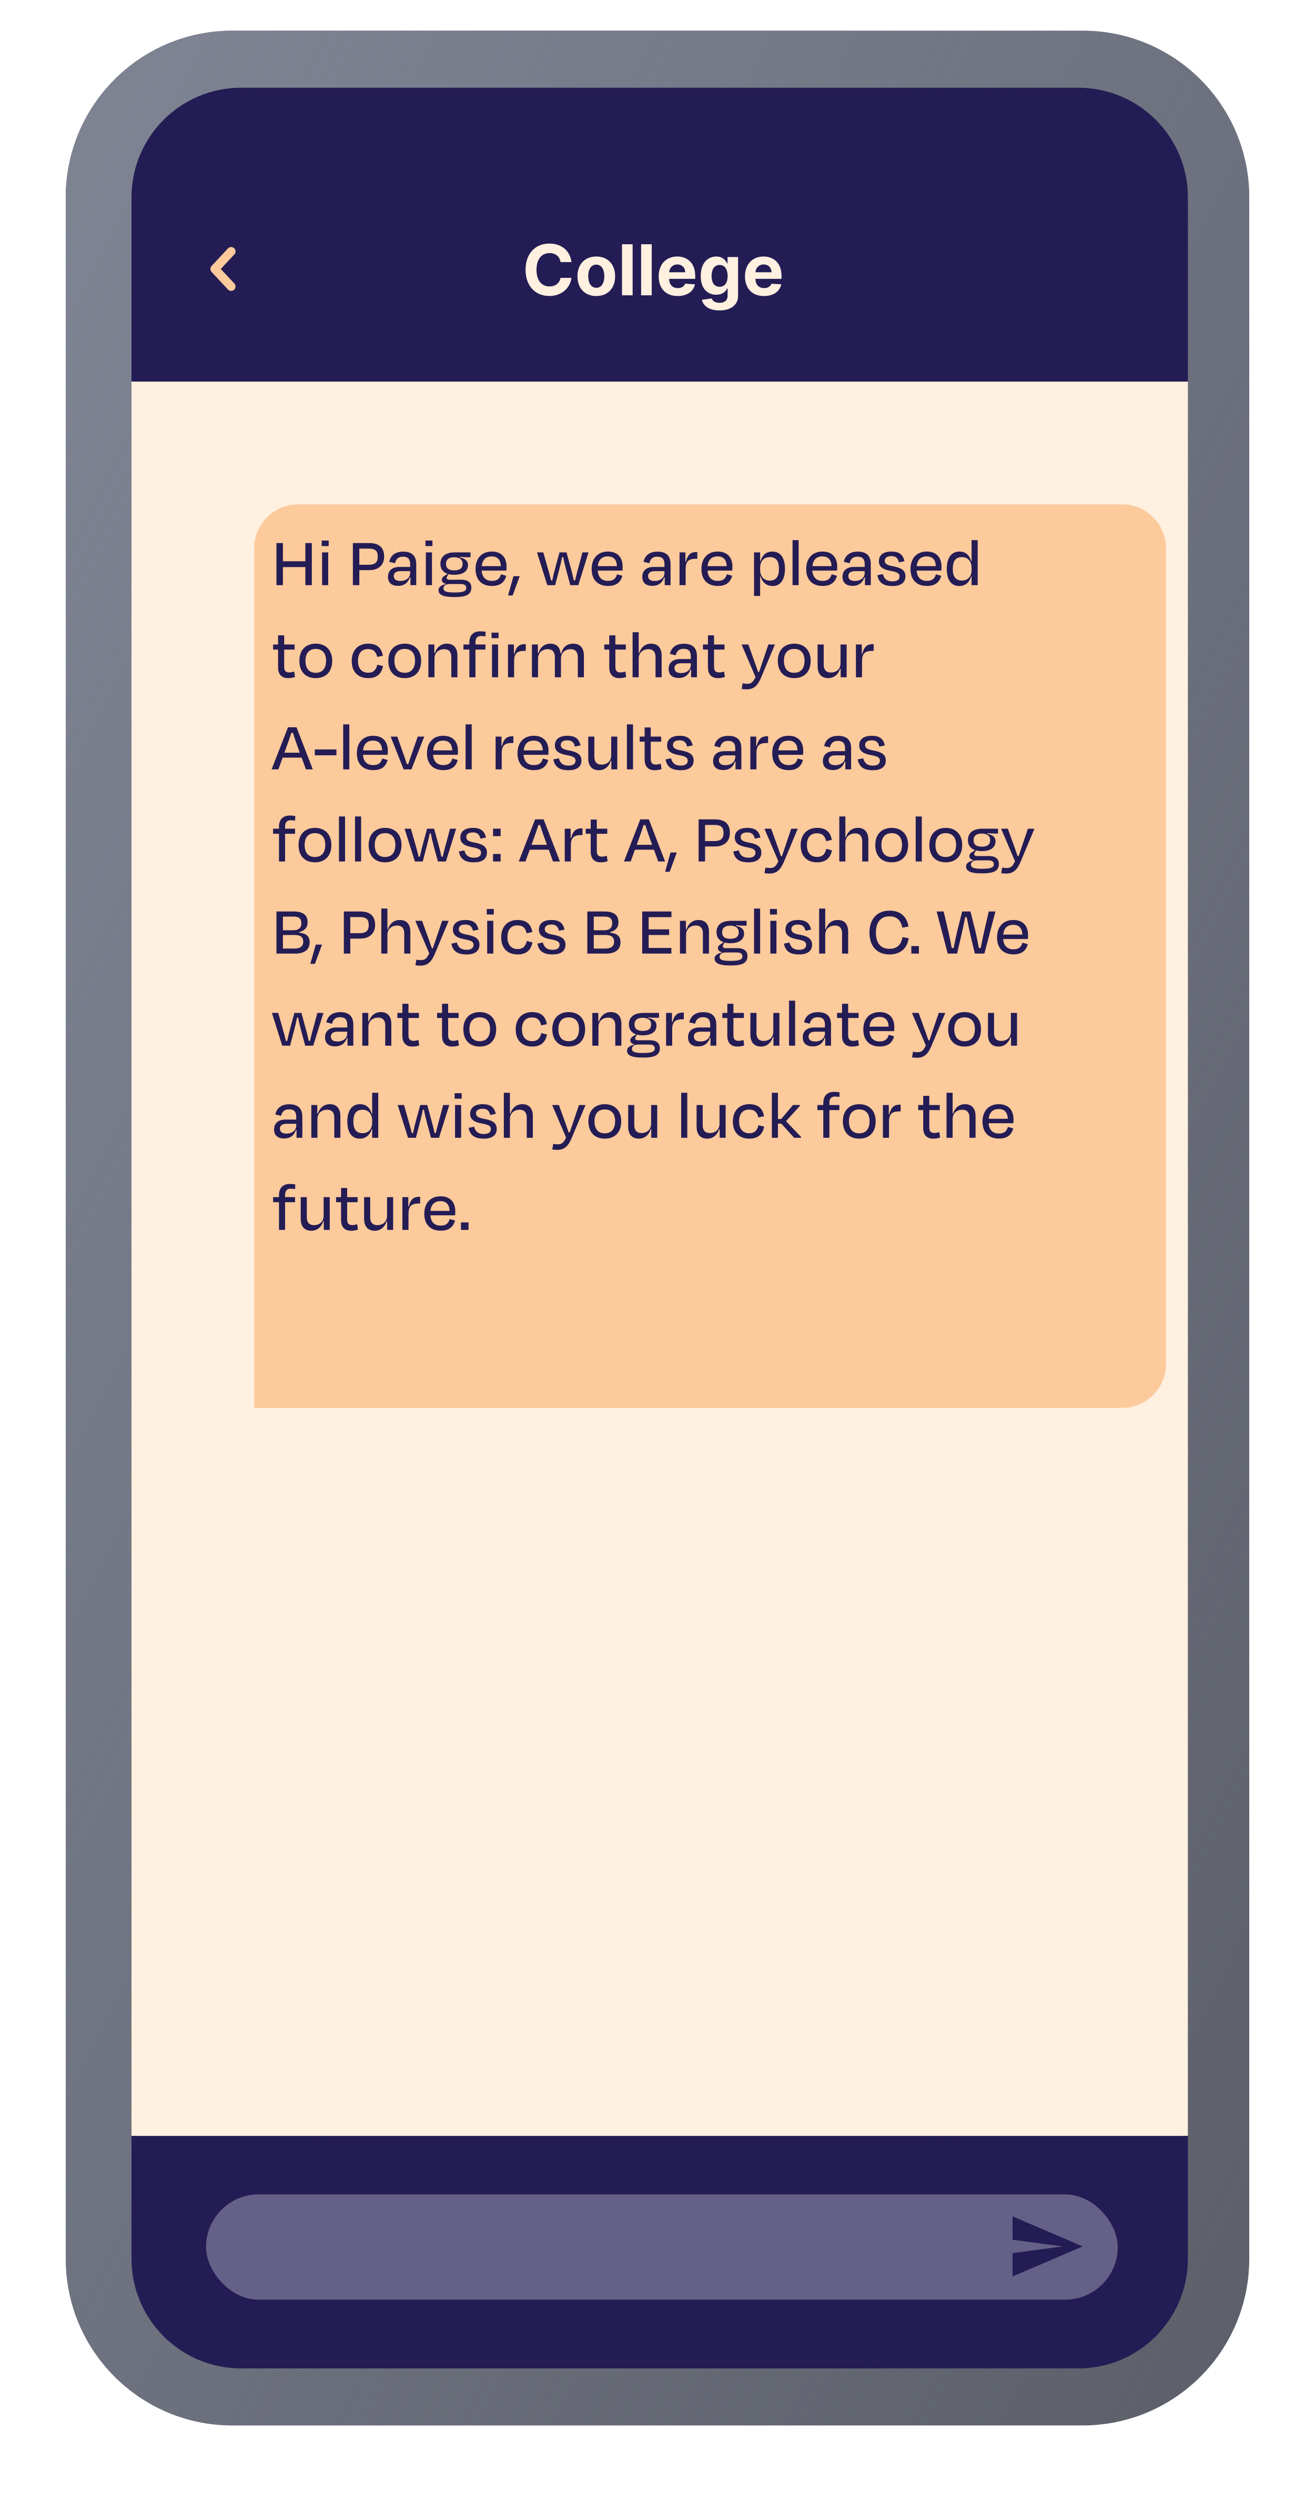 <?xml version="1.0" encoding="utf-8"?>
<svg width="300" height="570" viewBox="0 0 300 570" fill="none" xmlns="http://www.w3.org/2000/svg">
<g filter="url(#filter0_i)">
<path d="M15 45C15 24.013 32.013 7 53 7H247C267.987 7 285 24.013 285 45V515C285 535.987 267.987 553 247 553H53C32.013 553 15 535.987 15 515V45Z" fill="#5D606A"/>
<path d="M15 45C15 24.013 32.013 7 53 7H247C267.987 7 285 24.013 285 45V515C285 535.987 267.987 553 247 553H53C32.013 553 15 535.987 15 515V45Z" fill="url(#paint0_linear)"/>
</g>
<rect x="30" y="87" width="241" height="400" fill="#FFF0E0"/>
<path d="M30 45C30 31.193 41.193 20 55 20H246C259.807 20 271 31.193 271 45V87H30V45Z" fill="#241C54"/>
<path d="M30 515C30 528.807 41.193 540 55 540H246C259.807 540 271 528.807 271 515V487H30V515Z" fill="#241C54"/>
<path d="M52.733 57.325L49 61.325L52.733 65.325" stroke="#FDCA9C" stroke-width="2" stroke-linecap="round" stroke-linejoin="round"/>
<path d="M130.372 59.762C130.048 57.075 128.014 55.529 125.321 55.529C122.247 55.529 119.901 57.7 119.901 61.507C119.901 65.302 122.207 67.484 125.321 67.484C128.304 67.484 130.105 65.501 130.372 63.359L127.884 63.347C127.651 64.592 126.673 65.308 125.361 65.308C123.594 65.308 122.395 63.995 122.395 61.507C122.395 59.086 123.577 57.705 125.378 57.705C126.724 57.705 127.696 58.484 127.884 59.762H130.372ZM136.034 67.495C138.682 67.495 140.33 65.683 140.33 62.995C140.33 60.291 138.682 58.484 136.034 58.484C133.386 58.484 131.739 60.291 131.739 62.995C131.739 65.683 133.386 67.495 136.034 67.495ZM136.045 65.62C134.824 65.62 134.199 64.501 134.199 62.978C134.199 61.455 134.824 60.33 136.045 60.33C137.244 60.33 137.869 61.455 137.869 62.978C137.869 64.501 137.244 65.62 136.045 65.62ZM144.324 55.688H141.903V67.325H144.324V55.688ZM148.683 55.688H146.263V67.325H148.683V55.688ZM154.599 67.495C156.759 67.495 158.213 66.444 158.554 64.825L156.315 64.677C156.071 65.342 155.446 65.688 154.639 65.688C153.429 65.688 152.662 64.887 152.662 63.586V63.58H158.605V62.916C158.605 59.95 156.81 58.484 154.503 58.484C151.935 58.484 150.27 60.308 150.27 63.001C150.27 65.768 151.912 67.495 154.599 67.495ZM152.662 62.08C152.713 61.086 153.469 60.291 154.543 60.291C155.594 60.291 156.321 61.041 156.327 62.08H152.662ZM164.116 70.779C166.611 70.779 168.384 69.643 168.384 67.41V58.597H165.98V60.063H165.889C165.565 59.353 164.855 58.484 163.395 58.484C161.48 58.484 159.861 59.972 159.861 62.944C159.861 65.847 161.435 67.2 163.401 67.2C164.793 67.2 165.571 66.501 165.889 65.779H165.991V67.376C165.991 68.575 165.224 69.041 164.173 69.041C163.105 69.041 162.565 68.575 162.366 68.046L160.128 68.347C160.418 69.722 161.764 70.779 164.116 70.779ZM164.168 65.382C162.98 65.382 162.332 64.438 162.332 62.933C162.332 61.45 162.969 60.41 164.168 60.41C165.344 60.41 166.003 61.404 166.003 62.933C166.003 64.472 165.332 65.382 164.168 65.382ZM174.287 67.495C176.446 67.495 177.901 66.444 178.241 64.825L176.003 64.677C175.759 65.342 175.134 65.688 174.327 65.688C173.116 65.688 172.349 64.887 172.349 63.586V63.58H178.293V62.916C178.293 59.95 176.497 58.484 174.19 58.484C171.622 58.484 169.957 60.308 169.957 63.001C169.957 65.768 171.599 67.495 174.287 67.495ZM172.349 62.08C172.401 61.086 173.156 60.291 174.23 60.291C175.281 60.291 176.009 61.041 176.014 62.08H172.349Z" fill="#FFF0E0"/>
<rect opacity="0.3" x="47" y="500.325" width="208" height="24" rx="12" fill="white"/>
<path fill-rule="evenodd" clip-rule="evenodd" d="M231 519.039L247 512.182L231 505.325V510.658L242.429 512.182L231 513.706V519.039Z" fill="#241C54"/>
<mask id="mask0" mask-type="alpha" maskUnits="userSpaceOnUse" x="30" y="87" width="241" height="400">
<rect x="30" y="87" width="241" height="400" fill="#FFF0E0"/>
</mask>
<g mask="url(#mask0)">
<g filter="url(#filter1_d)">
<path d="M46 113C46 107.477 50.477 103 56 103H244C249.523 103 254 107.477 254 113V299C254 304.523 249.523 309 244 309H46L46 113Z" fill="#FDCA9C"/>
</g>
<path d="M71.136 133.42V123.82H69.664V127.964H64.544V123.82H63.072V133.42H64.544V129.292H69.664V133.42H71.136ZM74.987 124.508V123.244H73.387V124.508H74.987ZM74.875 133.42V125.948H73.483V133.42H74.875ZM84.105 125.084C85.657 125.084 86.185 125.644 86.185 126.924C86.185 128.188 85.577 128.764 84.121 128.764H81.977V125.084H84.105ZM84.281 129.996C86.457 129.996 87.641 128.7 87.641 126.908C87.641 124.86 86.505 123.82 84.249 123.82H80.505V133.42H81.977V129.996H84.281ZM91.312 132.46C90.208 132.46 89.84 131.932 89.84 131.34C89.84 130.604 90.4 130.22 91.376 130.22H93.568V130.636C93.568 131.692 92.688 132.46 91.312 132.46ZM93.632 133.42H94.96V128.636C94.96 126.78 94.048 125.772 91.968 125.772C90.176 125.772 89.104 126.652 88.8 128.092L90.112 128.412C90.352 127.42 90.912 126.924 91.92 126.924C93.136 126.924 93.568 127.532 93.568 128.652V129.26H91.168C89.344 129.26 88.512 130.204 88.512 131.5C88.512 132.94 89.424 133.58 90.832 133.58C92.16 133.58 93.12 132.876 93.488 131.644H93.632V133.42ZM98.658 124.508V123.244H97.058V124.508H98.658ZM98.546 133.42V125.948H97.154V133.42H98.546ZM103.595 127.052C104.891 127.052 105.547 127.628 105.547 128.556C105.547 129.5 104.971 130.044 103.627 130.044C102.267 130.044 101.755 129.484 101.755 128.556C101.755 127.66 102.299 127.052 103.595 127.052ZM103.739 135.084C101.707 135.084 101.163 134.796 101.163 134.124C101.163 133.66 101.595 133.164 102.523 133.164H105.211C106.043 133.164 106.379 133.532 106.379 134.012C106.379 134.716 105.883 135.084 103.739 135.084ZM107.531 133.964C107.531 132.828 106.747 132.172 105.227 132.172C104.411 132.172 103.515 132.188 102.683 132.188C102.171 132.188 101.899 132.06 101.899 131.74C101.899 131.58 101.995 131.436 102.123 131.228L102.331 130.892C102.699 131.004 103.115 131.052 103.595 131.052C105.675 131.052 106.763 130.22 106.763 128.828C106.763 127.74 105.915 127.308 104.891 127.1V126.956C105.563 127.02 106.043 127.052 106.443 127.052H107.339V125.948H103.707C101.675 125.948 100.475 126.86 100.475 128.556C100.475 129.66 101.051 130.476 102.123 130.844L101.563 131.196C101.115 131.436 100.795 131.772 100.795 132.156C100.795 132.684 101.163 132.988 101.723 133.1V133.18C100.683 133.404 100.043 133.868 100.043 134.524C100.043 135.516 100.875 136.14 103.691 136.124C106.587 136.14 107.531 135.436 107.531 133.964ZM112.171 126.86C113.547 126.86 114.203 127.66 114.267 129.084H109.899C110.059 127.596 110.859 126.86 112.171 126.86ZM112.235 133.596C114.171 133.596 115.131 132.7 115.499 131.276L114.283 130.94C114.043 131.772 113.579 132.444 112.235 132.444C110.795 132.444 109.995 131.612 109.883 130.092H115.515C115.547 129.756 115.563 129.42 115.563 129.196C115.563 127.132 114.443 125.756 112.203 125.756C109.947 125.756 108.491 127.244 108.491 129.74C108.491 132.22 109.915 133.596 112.235 133.596ZM117.145 131.372L115.929 135.66V135.756H116.953L118.569 131.372H117.145ZM129.243 125.948H127.643L126.843 128.86C126.539 129.964 126.235 131.164 125.995 132.332H125.707C125.435 131.132 125.115 130.028 124.763 128.812L123.947 125.948H122.507L124.859 133.42H126.651L127.515 130.124C127.787 129.1 128.043 128.06 128.235 127.02H128.491C128.683 128.06 128.939 129.1 129.211 130.124L130.107 133.42H131.931L134.267 125.948H132.875L132.107 128.812C131.771 130.044 131.467 131.132 131.195 132.332H130.907C130.667 131.132 130.363 129.98 130.043 128.86L129.243 125.948ZM138.655 126.86C140.031 126.86 140.687 127.66 140.751 129.084H136.383C136.543 127.596 137.343 126.86 138.655 126.86ZM138.719 133.596C140.655 133.596 141.615 132.7 141.983 131.276L140.767 130.94C140.527 131.772 140.063 132.444 138.719 132.444C137.279 132.444 136.479 131.612 136.367 130.092H141.999C142.031 129.756 142.047 129.42 142.047 129.196C142.047 127.132 140.927 125.756 138.687 125.756C136.431 125.756 134.975 127.244 134.975 129.74C134.975 132.22 136.399 133.596 138.719 133.596ZM149.33 132.46C148.226 132.46 147.858 131.932 147.858 131.34C147.858 130.604 148.418 130.22 149.394 130.22H151.586V130.636C151.586 131.692 150.706 132.46 149.33 132.46ZM151.65 133.42H152.978V128.636C152.978 126.78 152.066 125.772 149.986 125.772C148.194 125.772 147.122 126.652 146.818 128.092L148.13 128.412C148.37 127.42 148.93 126.924 149.938 126.924C151.154 126.924 151.586 127.532 151.586 128.652V129.26H149.186C147.362 129.26 146.53 130.204 146.53 131.5C146.53 132.94 147.442 133.58 148.85 133.58C150.178 133.58 151.138 132.876 151.506 131.644H151.65V133.42ZM156.42 133.42V129.724C156.42 128.044 157.076 127.404 158.692 127.404H159.076V125.868H158.788C157.636 125.868 156.868 126.444 156.484 128.076L156.372 128.06V125.948H155.028V133.42H156.42ZM163.701 126.86C165.077 126.86 165.733 127.66 165.797 129.084H161.429C161.589 127.596 162.389 126.86 163.701 126.86ZM163.765 133.596C165.701 133.596 166.661 132.7 167.029 131.276L165.813 130.94C165.573 131.772 165.109 132.444 163.765 132.444C162.325 132.444 161.525 131.612 161.413 130.092H167.045C167.077 129.756 167.093 129.42 167.093 129.196C167.093 127.132 165.973 125.756 163.733 125.756C161.477 125.756 160.021 127.244 160.021 129.74C160.021 132.22 161.445 133.596 163.765 133.596ZM175.624 132.38C174.28 132.38 173.416 131.404 173.416 129.996V129.42C173.416 127.948 174.28 127.02 175.624 127.02C177.048 127.02 177.704 127.884 177.704 129.692C177.704 131.484 177.032 132.38 175.624 132.38ZM179.08 129.692C179.08 127.164 178.056 125.756 176.184 125.756C174.744 125.756 173.896 126.636 173.528 127.916H173.416V125.948H172.024V135.868H173.416V131.404H173.512C173.88 132.684 174.792 133.612 176.248 133.612C178.008 133.612 179.08 132.236 179.08 129.692ZM182.203 123.148H180.811V133.42H182.203V123.148ZM187.607 126.86C188.983 126.86 189.639 127.66 189.703 129.084H185.335C185.495 127.596 186.295 126.86 187.607 126.86ZM187.671 133.596C189.607 133.596 190.567 132.7 190.935 131.276L189.719 130.94C189.479 131.772 189.015 132.444 187.671 132.444C186.231 132.444 185.431 131.612 185.319 130.092H190.951C190.983 129.756 190.999 129.42 190.999 129.196C190.999 127.132 189.879 125.756 187.639 125.756C185.383 125.756 183.927 127.244 183.927 129.74C183.927 132.22 185.351 133.596 187.671 133.596ZM195.012 132.46C193.908 132.46 193.54 131.932 193.54 131.34C193.54 130.604 194.1 130.22 195.076 130.22H197.268V130.636C197.268 131.692 196.388 132.46 195.012 132.46ZM197.332 133.42H198.66V128.636C198.66 126.78 197.748 125.772 195.668 125.772C193.876 125.772 192.804 126.652 192.5 128.092L193.812 128.412C194.052 127.42 194.612 126.924 195.62 126.924C196.836 126.924 197.268 127.532 197.268 128.652V129.26H194.868C193.044 129.26 192.212 130.204 192.212 131.5C192.212 132.94 193.124 133.58 194.532 133.58C195.86 133.58 196.82 132.876 197.188 131.644H197.332V133.42ZM203.607 133.612C205.687 133.612 206.567 132.716 206.567 131.388C206.567 130.188 205.847 129.484 203.703 129.1C202.231 128.86 201.847 128.444 201.847 127.852C201.847 127.196 202.343 126.796 203.335 126.796C204.311 126.796 204.839 127.18 205.079 128.22L206.359 127.948C206.023 126.604 205.335 125.756 203.367 125.756C201.463 125.756 200.503 126.62 200.503 127.932C200.503 129.116 201.223 129.804 203.159 130.156C204.727 130.428 205.223 130.732 205.223 131.436C205.207 132.156 204.679 132.556 203.623 132.556C202.215 132.556 201.671 131.868 201.415 130.892L200.151 131.148C200.455 132.636 201.271 133.612 203.607 133.612ZM211.4 126.86C212.776 126.86 213.432 127.66 213.496 129.084H209.128C209.288 127.596 210.088 126.86 211.4 126.86ZM211.464 133.596C213.4 133.596 214.36 132.7 214.728 131.276L213.512 130.94C213.272 131.772 212.808 132.444 211.464 132.444C210.024 132.444 209.224 131.612 209.112 130.092H214.744C214.776 129.756 214.792 129.42 214.792 129.196C214.792 127.132 213.672 125.756 211.432 125.756C209.176 125.756 207.72 127.244 207.72 129.74C207.72 132.22 209.144 133.596 211.464 133.596ZM219.461 132.364C218.037 132.364 217.365 131.5 217.365 129.708C217.365 127.884 218.053 127.02 219.461 127.02C220.805 127.02 221.653 127.996 221.653 129.42V129.996C221.653 131.452 220.789 132.364 219.461 132.364ZM221.653 133.42H223.045V123.148H221.653V127.932H221.557C221.189 126.652 220.357 125.756 218.885 125.756C217.061 125.756 215.989 127.164 215.989 129.708C215.989 132.236 217.029 133.612 218.853 133.612C220.261 133.612 221.189 132.7 221.557 131.42H221.653V133.42ZM63.44 152.196C63.44 153.588 64.128 154.612 65.696 154.612C66.384 154.612 66.784 154.516 67.296 154.356L67.12 153.124C66.72 153.236 66.384 153.316 65.984 153.316C65.152 153.316 64.832 152.884 64.832 152.036V148.1H67.216V146.948H64.832V144.852H63.44V146.948H62.304V148.1H63.44V152.196ZM72.041 154.612C74.409 154.612 75.785 153.092 75.785 150.66C75.785 148.212 74.297 146.756 72.041 146.756C69.769 146.756 68.297 148.212 68.297 150.66C68.297 153.092 69.673 154.612 72.041 154.612ZM72.041 147.956C73.577 147.956 74.393 148.964 74.393 150.644C74.393 152.324 73.609 153.396 72.025 153.396C70.441 153.396 69.689 152.324 69.689 150.644C69.689 148.964 70.505 147.956 72.041 147.956ZM86.05 149.78L87.346 149.508C87.042 147.748 86.066 146.756 83.97 146.756C81.73 146.756 80.242 148.228 80.242 150.708C80.242 153.188 81.666 154.612 84.018 154.612C86.018 154.612 87.042 153.588 87.378 151.876L86.098 151.54C85.826 152.548 85.378 153.38 84.002 153.38C82.482 153.38 81.666 152.34 81.666 150.692C81.666 148.9 82.53 147.988 83.938 147.988C85.282 147.988 85.794 148.676 86.05 149.78ZM92.334 154.612C94.701 154.612 96.078 153.092 96.078 150.66C96.078 148.212 94.59 146.756 92.334 146.756C90.061 146.756 88.59 148.212 88.59 150.66C88.59 153.092 89.966 154.612 92.334 154.612ZM92.334 147.956C93.87 147.956 94.686 148.964 94.686 150.644C94.686 152.324 93.901 153.396 92.317 153.396C90.734 153.396 89.981 152.324 89.981 150.644C89.981 148.964 90.797 147.956 92.334 147.956ZM99.121 150.148C99.121 148.868 100.017 148.02 101.345 148.02C102.545 148.02 102.961 148.788 102.961 149.812V154.42H104.353V149.476C104.353 147.844 103.601 146.756 101.937 146.756C100.641 146.756 99.649 147.556 99.233 148.884H99.089V146.948H97.729V154.42H99.121V150.148ZM108.469 146.5C108.469 145.524 108.853 145.012 109.765 145.012C110.085 145.012 110.389 145.06 110.741 145.108L110.805 144.068C110.501 144.004 110.117 143.94 109.557 143.94C107.893 143.94 107.077 144.948 107.077 146.468V146.948H105.733V148.1H107.077V154.42H108.469V148.1H110.741V146.948H108.469V146.5ZM113.744 145.508V144.244H112.144V145.508H113.744ZM113.632 154.42V146.948H112.24V154.42H113.632ZM117.289 154.42V150.724C117.289 149.044 117.945 148.404 119.561 148.404H119.945V146.868H119.657C118.505 146.868 117.737 147.444 117.353 149.076L117.241 149.06V146.948H115.897V154.42H117.289ZM122.745 150.148C122.745 148.868 123.641 148.02 124.969 148.02C126.137 148.02 126.585 148.788 126.585 149.812V154.42H127.977V150.148C127.977 148.868 128.841 148.02 130.201 148.02C131.369 148.02 131.817 148.788 131.817 149.812V154.42H133.209V149.476C133.209 147.844 132.425 146.756 130.761 146.756C129.273 146.756 128.393 147.62 128.041 148.996H127.897C127.753 147.636 127.033 146.756 125.561 146.756C124.233 146.756 123.273 147.54 122.857 148.884H122.713V146.948H121.353V154.42H122.745V150.148ZM138.997 152.196C138.997 153.588 139.685 154.612 141.253 154.612C141.941 154.612 142.341 154.516 142.853 154.356L142.677 153.124C142.277 153.236 141.941 153.316 141.541 153.316C140.709 153.316 140.389 152.884 140.389 152.036V148.1H142.773V146.948H140.389V144.852H138.997V146.948H137.861V148.1H138.997V152.196ZM145.71 150.148C145.71 148.868 146.59 148.02 147.95 148.02C149.102 148.02 149.55 148.788 149.55 149.812V154.42H150.942V149.476C150.942 147.844 150.19 146.756 148.558 146.756C147.198 146.756 146.254 147.572 145.822 148.884H145.71V144.148H144.318V154.42H145.71V150.148ZM155.346 153.46C154.242 153.46 153.874 152.932 153.874 152.34C153.874 151.604 154.434 151.22 155.41 151.22H157.602V151.636C157.602 152.692 156.722 153.46 155.346 153.46ZM157.666 154.42H158.994V149.636C158.994 147.78 158.082 146.772 156.002 146.772C154.21 146.772 153.138 147.652 152.834 149.092L154.146 149.412C154.386 148.42 154.946 147.924 155.954 147.924C157.17 147.924 157.602 148.532 157.602 149.652V150.26H155.202C153.378 150.26 152.546 151.204 152.546 152.5C152.546 153.94 153.458 154.58 154.866 154.58C156.194 154.58 157.154 153.876 157.522 152.644H157.666V154.42ZM161.508 152.196C161.508 153.588 162.196 154.612 163.764 154.612C164.452 154.612 164.852 154.516 165.364 154.356L165.188 153.124C164.788 153.236 164.452 153.316 164.052 153.316C163.22 153.316 162.9 152.884 162.9 152.036V148.1H165.284V146.948H162.9V144.852H161.508V146.948H160.372V148.1H161.508V152.196ZM170.338 157.172C171.922 157.172 172.834 156.372 173.618 154.516L176.786 146.948H175.298L174.386 149.636C174.066 150.612 173.586 151.988 173.186 153.188H172.946C172.562 152.02 172.034 150.596 171.682 149.62L170.722 146.948H169.186L172.354 154.356C171.762 155.684 171.266 155.908 170.386 155.908C170.066 155.908 169.762 155.86 169.426 155.796L169.202 157.076C169.538 157.124 169.874 157.172 170.338 157.172ZM181.195 154.612C183.563 154.612 184.939 153.092 184.939 150.66C184.939 148.212 183.451 146.756 181.195 146.756C178.923 146.756 177.451 148.212 177.451 150.66C177.451 153.092 178.827 154.612 181.195 154.612ZM181.195 147.956C182.731 147.956 183.547 148.964 183.547 150.644C183.547 152.324 182.763 153.396 181.179 153.396C179.595 153.396 178.843 152.324 178.843 150.644C178.843 148.964 179.659 147.956 181.195 147.956ZM191.79 154.42H193.15V146.948H191.758V151.22C191.758 152.5 190.878 153.332 189.55 153.332C188.35 153.332 187.918 152.58 187.918 151.54V146.948H186.526V151.876C186.526 153.508 187.278 154.612 188.958 154.612C190.254 154.612 191.246 153.796 191.662 152.468H191.79V154.42ZM196.658 154.42V150.724C196.658 149.044 197.314 148.404 198.93 148.404H199.314V146.868H199.026C197.874 146.868 197.106 147.444 196.722 149.076L196.61 149.06V146.948H195.266V154.42H196.658ZM69.792 175.42H71.36L67.648 165.82H65.696L61.968 175.42H63.504L64.48 172.732H68.816L69.792 175.42ZM65.312 170.428C65.712 169.356 66.128 168.14 66.448 167.116H66.848C67.152 168.124 67.568 169.356 67.968 170.428L68.4 171.612H64.88L65.312 170.428ZM71.824 170.876V172.204H76.752V170.876H71.824ZM79.69 165.148H78.298V175.42H79.69V165.148ZM85.094 168.86C86.47 168.86 87.126 169.66 87.19 171.084H82.822C82.982 169.596 83.782 168.86 85.094 168.86ZM85.158 175.596C87.094 175.596 88.054 174.7 88.422 173.276L87.206 172.94C86.966 173.772 86.502 174.444 85.158 174.444C83.718 174.444 82.918 173.612 82.806 172.092H88.438C88.47 171.756 88.486 171.42 88.486 171.196C88.486 169.132 87.366 167.756 85.126 167.756C82.87 167.756 81.414 169.244 81.414 171.74C81.414 174.22 82.838 175.596 85.158 175.596ZM93.859 175.42L96.787 167.948H95.299L94.307 170.812C93.907 171.948 93.475 173.132 93.139 174.22H92.819C92.483 173.116 92.051 171.964 91.651 170.812L90.643 167.948H89.123L92.083 175.42H93.859ZM101.086 168.86C102.462 168.86 103.118 169.66 103.182 171.084H98.814C98.974 169.596 99.774 168.86 101.086 168.86ZM101.15 175.596C103.086 175.596 104.046 174.7 104.414 173.276L103.198 172.94C102.958 173.772 102.494 174.444 101.15 174.444C99.71 174.444 98.91 173.612 98.798 172.092H104.43C104.462 171.756 104.478 171.42 104.478 171.196C104.478 169.132 103.358 167.756 101.118 167.756C98.862 167.756 97.406 169.244 97.406 171.74C97.406 174.22 98.83 175.596 101.15 175.596ZM107.611 165.148H106.219V175.42H107.611V165.148ZM114.46 175.42V171.724C114.46 170.044 115.116 169.404 116.732 169.404H117.116V167.868H116.828C115.676 167.868 114.908 168.444 114.524 170.076L114.412 170.06V167.948H113.068V175.42H114.46ZM121.741 168.86C123.117 168.86 123.773 169.66 123.837 171.084H119.469C119.629 169.596 120.429 168.86 121.741 168.86ZM121.805 175.596C123.741 175.596 124.701 174.7 125.069 173.276L123.853 172.94C123.613 173.772 123.149 174.444 121.805 174.444C120.365 174.444 119.565 173.612 119.453 172.092H125.085C125.117 171.756 125.133 171.42 125.133 171.196C125.133 169.132 124.013 167.756 121.773 167.756C119.517 167.756 118.061 169.244 118.061 171.74C118.061 174.22 119.485 175.596 121.805 175.596ZM129.691 175.612C131.771 175.612 132.651 174.716 132.651 173.388C132.651 172.188 131.931 171.484 129.787 171.1C128.315 170.86 127.931 170.444 127.931 169.852C127.931 169.196 128.427 168.796 129.419 168.796C130.395 168.796 130.923 169.18 131.163 170.22L132.443 169.948C132.107 168.604 131.419 167.756 129.451 167.756C127.547 167.756 126.587 168.62 126.587 169.932C126.587 171.116 127.307 171.804 129.243 172.156C130.811 172.428 131.307 172.732 131.307 173.436C131.291 174.156 130.763 174.556 129.707 174.556C128.299 174.556 127.755 173.868 127.499 172.892L126.235 173.148C126.539 174.636 127.355 175.612 129.691 175.612ZM139.467 175.42H140.827V167.948H139.435V172.22C139.435 173.5 138.555 174.332 137.227 174.332C136.027 174.332 135.595 173.58 135.595 172.54V167.948H134.203V172.876C134.203 174.508 134.955 175.612 136.635 175.612C137.931 175.612 138.923 174.796 139.339 173.468H139.467V175.42ZM144.415 165.148H143.023V175.42H144.415V165.148ZM147.067 173.196C147.067 174.588 147.755 175.612 149.323 175.612C150.011 175.612 150.411 175.516 150.923 175.356L150.747 174.124C150.347 174.236 150.011 174.316 149.611 174.316C148.779 174.316 148.459 173.884 148.459 173.036V169.1H150.843V167.948H148.459V165.852H147.067V167.948H145.931V169.1H147.067V173.196ZM155.284 175.612C157.364 175.612 158.244 174.716 158.244 173.388C158.244 172.188 157.524 171.484 155.38 171.1C153.908 170.86 153.524 170.444 153.524 169.852C153.524 169.196 154.02 168.796 155.012 168.796C155.988 168.796 156.516 169.18 156.756 170.22L158.036 169.948C157.7 168.604 157.012 167.756 155.044 167.756C153.14 167.756 152.18 168.62 152.18 169.932C152.18 171.116 152.9 171.804 154.836 172.156C156.404 172.428 156.9 172.732 156.9 173.436C156.884 174.156 156.356 174.556 155.3 174.556C153.892 174.556 153.348 173.868 153.092 172.892L151.828 173.148C152.132 174.636 152.948 175.612 155.284 175.612ZM165.482 174.46C164.378 174.46 164.01 173.932 164.01 173.34C164.01 172.604 164.57 172.22 165.546 172.22H167.738V172.636C167.738 173.692 166.858 174.46 165.482 174.46ZM167.802 175.42H169.13V170.636C169.13 168.78 168.218 167.772 166.138 167.772C164.346 167.772 163.274 168.652 162.97 170.092L164.282 170.412C164.522 169.42 165.082 168.924 166.09 168.924C167.306 168.924 167.738 169.532 167.738 170.652V171.26H165.338C163.514 171.26 162.682 172.204 162.682 173.5C162.682 174.94 163.594 175.58 165.002 175.58C166.33 175.58 167.29 174.876 167.658 173.644H167.802V175.42ZM172.572 175.42V171.724C172.572 170.044 173.228 169.404 174.844 169.404H175.228V167.868H174.94C173.788 167.868 173.02 168.444 172.636 170.076L172.524 170.06V167.948H171.18V175.42H172.572ZM179.853 168.86C181.229 168.86 181.885 169.66 181.949 171.084H177.581C177.741 169.596 178.541 168.86 179.853 168.86ZM179.917 175.596C181.853 175.596 182.813 174.7 183.181 173.276L181.965 172.94C181.725 173.772 181.261 174.444 179.917 174.444C178.477 174.444 177.677 173.612 177.565 172.092H183.197C183.229 171.756 183.245 171.42 183.245 171.196C183.245 169.132 182.125 167.756 179.885 167.756C177.629 167.756 176.173 169.244 176.173 171.74C176.173 174.22 177.597 175.596 179.917 175.596ZM190.528 174.46C189.424 174.46 189.056 173.932 189.056 173.34C189.056 172.604 189.616 172.22 190.592 172.22H192.784V172.636C192.784 173.692 191.904 174.46 190.528 174.46ZM192.848 175.42H194.176V170.636C194.176 168.78 193.264 167.772 191.184 167.772C189.392 167.772 188.32 168.652 188.016 170.092L189.328 170.412C189.568 169.42 190.128 168.924 191.136 168.924C192.352 168.924 192.784 169.532 192.784 170.652V171.26H190.384C188.56 171.26 187.728 172.204 187.728 173.5C187.728 174.94 188.64 175.58 190.048 175.58C191.376 175.58 192.336 174.876 192.704 173.644H192.848V175.42ZM199.123 175.612C201.203 175.612 202.083 174.716 202.083 173.388C202.083 172.188 201.363 171.484 199.219 171.1C197.747 170.86 197.363 170.444 197.363 169.852C197.363 169.196 197.859 168.796 198.851 168.796C199.827 168.796 200.355 169.18 200.595 170.22L201.875 169.948C201.539 168.604 200.851 167.756 198.883 167.756C196.979 167.756 196.019 168.62 196.019 169.932C196.019 171.116 196.739 171.804 198.675 172.156C200.243 172.428 200.739 172.732 200.739 173.436C200.723 174.156 200.195 174.556 199.139 174.556C197.731 174.556 197.187 173.868 196.931 172.892L195.667 173.148C195.971 174.636 196.787 175.612 199.123 175.612ZM65.04 188.5C65.04 187.524 65.424 187.012 66.336 187.012C66.656 187.012 66.96 187.06 67.312 187.108L67.376 186.068C67.072 186.004 66.688 185.94 66.128 185.94C64.464 185.94 63.648 186.948 63.648 188.468V188.948H62.304V190.1H63.648V196.42H65.04V190.1H67.312V188.948H65.04V188.5ZM71.853 196.612C74.222 196.612 75.597 195.092 75.597 192.66C75.597 190.212 74.109 188.756 71.853 188.756C69.582 188.756 68.109 190.212 68.109 192.66C68.109 195.092 69.486 196.612 71.853 196.612ZM71.853 189.956C73.389 189.956 74.206 190.964 74.206 192.644C74.206 194.324 73.421 195.396 71.838 195.396C70.254 195.396 69.501 194.324 69.501 192.644C69.501 190.964 70.317 189.956 71.853 189.956ZM78.721 186.148H77.329V196.42H78.721V186.148ZM82.381 186.148H80.989V196.42H82.381V186.148ZM87.849 196.612C90.217 196.612 91.593 195.092 91.593 192.66C91.593 190.212 90.105 188.756 87.849 188.756C85.577 188.756 84.105 190.212 84.105 192.66C84.105 195.092 85.481 196.612 87.849 196.612ZM87.849 189.956C89.385 189.956 90.201 190.964 90.201 192.644C90.201 194.324 89.417 195.396 87.833 195.396C86.249 195.396 85.497 194.324 85.497 192.644C85.497 190.964 86.313 189.956 87.849 189.956ZM99.037 188.948H97.437L96.637 191.86C96.333 192.964 96.029 194.164 95.789 195.332H95.501C95.229 194.132 94.909 193.028 94.557 191.812L93.741 188.948H92.301L94.653 196.42H96.445L97.309 193.124C97.581 192.1 97.837 191.06 98.029 190.02H98.285C98.477 191.06 98.733 192.1 99.005 193.124L99.901 196.42H101.725L104.061 188.948H102.669L101.901 191.812C101.565 193.044 101.261 194.132 100.989 195.332H100.701C100.461 194.132 100.157 192.98 99.837 191.86L99.037 188.948ZM108.129 196.612C110.209 196.612 111.089 195.716 111.089 194.388C111.089 193.188 110.369 192.484 108.225 192.1C106.753 191.86 106.369 191.444 106.369 190.852C106.369 190.196 106.865 189.796 107.857 189.796C108.833 189.796 109.361 190.18 109.601 191.22L110.881 190.948C110.545 189.604 109.857 188.756 107.889 188.756C105.985 188.756 105.025 189.62 105.025 190.932C105.025 192.116 105.745 192.804 107.681 193.156C109.249 193.428 109.745 193.732 109.745 194.436C109.729 195.156 109.201 195.556 108.145 195.556C106.737 195.556 106.193 194.868 105.937 193.892L104.673 194.148C104.977 195.636 105.793 196.612 108.129 196.612ZM112.481 188.932V190.644H114.209V188.932H112.481ZM112.481 194.708V196.42H114.209V194.708H112.481ZM126.169 196.42H127.737L124.025 186.82H122.073L118.345 196.42H119.881L120.857 193.732H125.193L126.169 196.42ZM121.689 191.428C122.089 190.356 122.505 189.14 122.825 188.116H123.225C123.529 189.124 123.945 190.356 124.345 191.428L124.777 192.612H121.257L121.689 191.428ZM130.234 196.42V192.724C130.234 191.044 130.89 190.404 132.506 190.404H132.89V188.868H132.602C131.45 188.868 130.682 189.444 130.298 191.076L130.186 191.06V188.948H128.842V196.42H130.234ZM134.763 194.196C134.763 195.588 135.451 196.612 137.019 196.612C137.707 196.612 138.107 196.516 138.619 196.356L138.443 195.124C138.043 195.236 137.707 195.316 137.307 195.316C136.475 195.316 136.155 194.884 136.155 194.036V190.1H138.539V188.948H136.155V186.852H134.763V188.948H133.627V190.1H134.763V194.196ZM150.169 196.42H151.737L148.025 186.82H146.073L142.345 196.42H143.881L144.857 193.732H149.193L150.169 196.42ZM145.689 191.428C146.089 190.356 146.505 189.14 146.825 188.116H147.225C147.529 189.124 147.945 190.356 148.345 191.428L148.777 192.612H145.257L145.689 191.428ZM152.98 194.372L151.764 198.66V198.756H152.788L154.404 194.372H152.98ZM162.982 188.084C164.534 188.084 165.062 188.644 165.062 189.924C165.062 191.188 164.454 191.764 162.998 191.764H160.854V188.084H162.982ZM163.158 192.996C165.334 192.996 166.518 191.7 166.518 189.908C166.518 187.86 165.382 186.82 163.126 186.82H159.382V196.42H160.854V192.996H163.158ZM170.733 196.612C172.813 196.612 173.693 195.716 173.693 194.388C173.693 193.188 172.973 192.484 170.829 192.1C169.357 191.86 168.973 191.444 168.973 190.852C168.973 190.196 169.469 189.796 170.461 189.796C171.437 189.796 171.965 190.18 172.205 191.22L173.485 190.948C173.149 189.604 172.461 188.756 170.493 188.756C168.589 188.756 167.629 189.62 167.629 190.932C167.629 192.116 168.349 192.804 170.285 193.156C171.853 193.428 172.349 193.732 172.349 194.436C172.333 195.156 171.805 195.556 170.749 195.556C169.341 195.556 168.797 194.868 168.541 193.892L167.277 194.148C167.581 195.636 168.397 196.612 170.733 196.612ZM175.549 199.172C177.133 199.172 178.045 198.372 178.829 196.516L181.997 188.948H180.509L179.597 191.636C179.277 192.612 178.797 193.988 178.397 195.188H178.157C177.773 194.02 177.245 192.596 176.893 191.62L175.933 188.948H174.397L177.565 196.356C176.973 197.684 176.477 197.908 175.597 197.908C175.277 197.908 174.973 197.86 174.637 197.796L174.413 199.076C174.749 199.124 175.085 199.172 175.549 199.172ZM188.469 191.78L189.765 191.508C189.461 189.748 188.485 188.756 186.389 188.756C184.149 188.756 182.661 190.228 182.661 192.708C182.661 195.188 184.085 196.612 186.437 196.612C188.437 196.612 189.461 195.588 189.797 193.876L188.517 193.54C188.245 194.548 187.797 195.38 186.421 195.38C184.901 195.38 184.085 194.34 184.085 192.692C184.085 190.9 184.949 189.988 186.357 189.988C187.701 189.988 188.213 190.676 188.469 191.78ZM192.865 192.148C192.865 190.868 193.745 190.02 195.105 190.02C196.257 190.02 196.705 190.788 196.705 191.812V196.42H198.097V191.476C198.097 189.844 197.345 188.756 195.713 188.756C194.353 188.756 193.409 189.572 192.977 190.884H192.865V186.148H191.473V196.42H192.865V192.148ZM203.429 196.612C205.797 196.612 207.173 195.092 207.173 192.66C207.173 190.212 205.685 188.756 203.429 188.756C201.157 188.756 199.685 190.212 199.685 192.66C199.685 195.092 201.061 196.612 203.429 196.612ZM203.429 189.956C204.965 189.956 205.781 190.964 205.781 192.644C205.781 194.324 204.997 195.396 203.413 195.396C201.829 195.396 201.077 194.324 201.077 192.644C201.077 190.964 201.893 189.956 203.429 189.956ZM210.296 186.148H208.904V196.42H210.296V186.148ZM215.764 196.612C218.132 196.612 219.508 195.092 219.508 192.66C219.508 190.212 218.02 188.756 215.764 188.756C213.492 188.756 212.02 190.212 212.02 192.66C212.02 195.092 213.396 196.612 215.764 196.612ZM215.764 189.956C217.3 189.956 218.116 190.964 218.116 192.644C218.116 194.324 217.332 195.396 215.748 195.396C214.164 195.396 213.412 194.324 213.412 192.644C213.412 190.964 214.228 189.956 215.764 189.956ZM223.944 190.052C225.24 190.052 225.896 190.628 225.896 191.556C225.896 192.5 225.32 193.044 223.976 193.044C222.616 193.044 222.104 192.484 222.104 191.556C222.104 190.66 222.648 190.052 223.944 190.052ZM224.088 198.084C222.056 198.084 221.512 197.796 221.512 197.124C221.512 196.66 221.944 196.164 222.872 196.164H225.56C226.392 196.164 226.728 196.532 226.728 197.012C226.728 197.716 226.232 198.084 224.088 198.084ZM227.88 196.964C227.88 195.828 227.096 195.172 225.576 195.172C224.76 195.172 223.864 195.188 223.032 195.188C222.52 195.188 222.248 195.06 222.248 194.74C222.248 194.58 222.344 194.436 222.472 194.228L222.68 193.892C223.048 194.004 223.464 194.052 223.944 194.052C226.024 194.052 227.112 193.22 227.112 191.828C227.112 190.74 226.264 190.308 225.24 190.1V189.956C225.912 190.02 226.392 190.052 226.792 190.052H227.688V188.948H224.056C222.024 188.948 220.824 189.86 220.824 191.556C220.824 192.66 221.4 193.476 222.472 193.844L221.912 194.196C221.464 194.436 221.144 194.772 221.144 195.156C221.144 195.684 221.512 195.988 222.072 196.1V196.18C221.032 196.404 220.392 196.868 220.392 197.524C220.392 198.516 221.224 199.14 224.04 199.124C226.936 199.14 227.88 198.436 227.88 196.964ZM229.544 199.172C231.128 199.172 232.04 198.372 232.824 196.516L235.992 188.948H234.504L233.592 191.636C233.272 192.612 232.792 193.988 232.392 195.188H232.152C231.768 194.02 231.24 192.596 230.888 191.62L229.928 188.948H228.392L231.56 196.356C230.968 197.684 230.472 197.908 229.592 197.908C229.272 197.908 228.968 197.86 228.632 197.796L228.408 199.076C228.744 199.124 229.08 199.172 229.544 199.172ZM67.184 213.18C68.672 213.18 69.184 213.74 69.184 214.716C69.184 215.644 68.592 216.268 67.264 216.268H64.544V213.18H67.184ZM67.024 208.988C68.256 208.988 68.752 209.484 68.752 210.492C68.752 211.66 68.016 212.092 66.928 212.092H64.544V208.988H67.024ZM63.072 217.42H67.312C69.68 217.42 70.64 216.348 70.64 214.828C70.64 213.484 69.904 212.828 68.288 212.652V212.508C69.472 212.22 70.176 211.5 70.176 210.268C70.176 208.652 69.168 207.82 66.976 207.82H63.072V217.42ZM72.04 215.372L70.824 219.66V219.756H71.848L73.464 215.372H72.04ZM82.043 209.084C83.595 209.084 84.123 209.644 84.123 210.924C84.123 212.188 83.515 212.764 82.059 212.764H79.915V209.084H82.043ZM82.219 213.996C84.395 213.996 85.579 212.7 85.579 210.908C85.579 208.86 84.443 207.82 82.187 207.82H78.443V217.42H79.915V213.996H82.219ZM88.383 213.148C88.383 211.868 89.263 211.02 90.623 211.02C91.775 211.02 92.223 211.788 92.223 212.812V217.42H93.615V212.476C93.615 210.844 92.863 209.756 91.231 209.756C89.871 209.756 88.927 210.572 88.495 211.884H88.383V207.148H86.991V217.42H88.383V213.148ZM95.907 220.172C97.491 220.172 98.403 219.372 99.187 217.516L102.355 209.948H100.867L99.955 212.636C99.635 213.612 99.155 214.988 98.755 216.188H98.515C98.131 215.02 97.603 213.596 97.251 212.62L96.291 209.948H94.755L97.923 217.356C97.331 218.684 96.835 218.908 95.955 218.908C95.635 218.908 95.331 218.86 94.995 218.796L94.771 220.076C95.107 220.124 95.443 220.172 95.907 220.172ZM106.426 217.612C108.506 217.612 109.386 216.716 109.386 215.388C109.386 214.188 108.666 213.484 106.522 213.1C105.05 212.86 104.666 212.444 104.666 211.852C104.666 211.196 105.162 210.796 106.154 210.796C107.13 210.796 107.658 211.18 107.898 212.22L109.178 211.948C108.842 210.604 108.154 209.756 106.186 209.756C104.282 209.756 103.322 210.62 103.322 211.932C103.322 213.116 104.042 213.804 105.978 214.156C107.546 214.428 108.042 214.732 108.042 215.436C108.026 216.156 107.498 216.556 106.442 216.556C105.034 216.556 104.49 215.868 104.234 214.892L102.97 215.148C103.274 216.636 104.09 217.612 106.426 217.612ZM112.65 208.508V207.244H111.05V208.508H112.65ZM112.538 217.42V209.948H111.146V217.42H112.538ZM120.147 212.78L121.443 212.508C121.139 210.748 120.163 209.756 118.067 209.756C115.827 209.756 114.339 211.228 114.339 213.708C114.339 216.188 115.763 217.612 118.115 217.612C120.115 217.612 121.139 216.588 121.475 214.876L120.195 214.54C119.923 215.548 119.475 216.38 118.099 216.38C116.579 216.38 115.763 215.34 115.763 213.692C115.763 211.9 116.627 210.988 118.035 210.988C119.379 210.988 119.891 211.676 120.147 212.78ZM126.046 217.612C128.126 217.612 129.006 216.716 129.006 215.388C129.006 214.188 128.286 213.484 126.142 213.1C124.67 212.86 124.286 212.444 124.286 211.852C124.286 211.196 124.782 210.796 125.774 210.796C126.75 210.796 127.278 211.18 127.518 212.22L128.798 211.948C128.462 210.604 127.774 209.756 125.806 209.756C123.902 209.756 122.942 210.62 122.942 211.932C122.942 213.116 123.662 213.804 125.598 214.156C127.166 214.428 127.662 214.732 127.662 215.436C127.646 216.156 127.118 216.556 126.062 216.556C124.654 216.556 124.11 215.868 123.854 214.892L122.59 215.148C122.894 216.636 123.71 217.612 126.046 217.612ZM138.1 213.18C139.588 213.18 140.1 213.74 140.1 214.716C140.1 215.644 139.508 216.268 138.18 216.268H135.46V213.18H138.1ZM137.94 208.988C139.172 208.988 139.668 209.484 139.668 210.492C139.668 211.66 138.932 212.092 137.844 212.092H135.46V208.988H137.94ZM133.988 217.42H138.228C140.596 217.42 141.556 216.348 141.556 214.828C141.556 213.484 140.82 212.828 139.204 212.652V212.508C140.388 212.22 141.092 211.5 141.092 210.268C141.092 208.652 140.084 207.82 137.892 207.82H133.988V217.42ZM146.511 217.42H153.167V216.124H147.983V213.18H152.655V211.9H147.983V209.116H153.183V207.82H146.511V217.42ZM156.514 213.148C156.514 211.868 157.41 211.02 158.738 211.02C159.938 211.02 160.354 211.788 160.354 212.812V217.42H161.746V212.476C161.746 210.844 160.994 209.756 159.33 209.756C158.034 209.756 157.042 210.556 156.626 211.884H156.482V209.948H155.122V217.42H156.514V213.148ZM166.582 211.052C167.878 211.052 168.534 211.628 168.534 212.556C168.534 213.5 167.958 214.044 166.614 214.044C165.254 214.044 164.742 213.484 164.742 212.556C164.742 211.66 165.286 211.052 166.582 211.052ZM166.726 219.084C164.694 219.084 164.15 218.796 164.15 218.124C164.15 217.66 164.582 217.164 165.51 217.164H168.198C169.03 217.164 169.366 217.532 169.366 218.012C169.366 218.716 168.87 219.084 166.726 219.084ZM170.518 217.964C170.518 216.828 169.734 216.172 168.214 216.172C167.398 216.172 166.502 216.188 165.67 216.188C165.158 216.188 164.886 216.06 164.886 215.74C164.886 215.58 164.982 215.436 165.11 215.228L165.318 214.892C165.686 215.004 166.102 215.052 166.582 215.052C168.662 215.052 169.75 214.22 169.75 212.828C169.75 211.74 168.902 211.308 167.878 211.1V210.956C168.55 211.02 169.03 211.052 169.43 211.052H170.326V209.948H166.694C164.662 209.948 163.462 210.86 163.462 212.556C163.462 213.66 164.038 214.476 165.11 214.844L164.55 215.196C164.102 215.436 163.782 215.772 163.782 216.156C163.782 216.684 164.15 216.988 164.71 217.1V217.18C163.67 217.404 163.03 217.868 163.03 218.524C163.03 219.516 163.862 220.14 166.678 220.124C169.574 220.14 170.518 219.436 170.518 217.964ZM173.414 207.148H172.022V217.42H173.414V207.148ZM177.25 208.508V207.244H175.65V208.508H177.25ZM177.138 217.42V209.948H175.746V217.42H177.138ZM182.299 217.612C184.379 217.612 185.259 216.716 185.259 215.388C185.259 214.188 184.539 213.484 182.395 213.1C180.923 212.86 180.539 212.444 180.539 211.852C180.539 211.196 181.035 210.796 182.027 210.796C183.003 210.796 183.531 211.18 183.771 212.22L185.051 211.948C184.715 210.604 184.027 209.756 182.059 209.756C180.155 209.756 179.195 210.62 179.195 211.932C179.195 213.116 179.915 213.804 181.851 214.156C183.419 214.428 183.915 214.732 183.915 215.436C183.899 216.156 183.371 216.556 182.315 216.556C180.907 216.556 180.363 215.868 180.107 214.892L178.843 215.148C179.147 216.636 179.963 217.612 182.299 217.612ZM188.267 213.148C188.267 211.868 189.147 211.02 190.507 211.02C191.659 211.02 192.107 211.788 192.107 212.812V217.42H193.499V212.476C193.499 210.844 192.747 209.756 191.115 209.756C189.755 209.756 188.811 210.572 188.379 211.884H188.267V207.148H186.875V217.42H188.267V213.148ZM202.916 217.612C205.46 217.612 206.964 216.204 207.3 213.916L205.908 213.66C205.572 215.372 204.708 216.332 202.916 216.332C200.804 216.332 199.828 214.892 199.828 212.604C199.828 210.428 200.804 208.924 202.948 208.924C204.612 208.924 205.524 209.852 205.86 211.516L207.252 211.244C206.9 208.988 205.412 207.628 202.964 207.628C200.084 207.628 198.356 209.548 198.356 212.604C198.356 215.66 199.988 217.612 202.916 217.612ZM207.909 215.708V217.42H209.637V215.708H207.909ZM219.284 213.404C219.556 212.188 219.94 210.476 220.196 209.116H220.548C220.788 210.46 221.156 212.188 221.444 213.404L222.404 217.42H224.58L227.092 207.82H225.572L224.516 212.38C224.244 213.66 223.972 214.876 223.732 216.14H223.316C223.076 214.844 222.836 213.612 222.548 212.396L221.396 207.82H219.508L218.356 212.38C218.052 213.66 217.828 214.828 217.572 216.14H217.124C216.9 214.86 216.644 213.66 216.356 212.38L215.284 207.82H213.684L216.212 217.42H218.34L219.284 213.404ZM231.145 210.86C232.521 210.86 233.177 211.66 233.241 213.084H228.873C229.033 211.596 229.833 210.86 231.145 210.86ZM231.209 217.596C233.145 217.596 234.105 216.7 234.473 215.276L233.257 214.94C233.017 215.772 232.553 216.444 231.209 216.444C229.769 216.444 228.969 215.612 228.857 214.092H234.489C234.521 213.756 234.537 213.42 234.537 213.196C234.537 211.132 233.417 209.756 231.177 209.756C228.921 209.756 227.465 211.244 227.465 213.74C227.465 216.22 228.889 217.596 231.209 217.596ZM68.768 230.948H67.168L66.368 233.86C66.064 234.964 65.76 236.164 65.52 237.332H65.232C64.96 236.132 64.64 235.028 64.288 233.812L63.472 230.948H62.032L64.384 238.42H66.176L67.04 235.124C67.312 234.1 67.568 233.06 67.76 232.02H68.016C68.208 233.06 68.464 234.1 68.736 235.124L69.632 238.42H71.456L73.792 230.948H72.4L71.632 233.812C71.296 235.044 70.992 236.132 70.72 237.332H70.432C70.192 236.132 69.888 234.98 69.568 233.86L68.768 230.948ZM76.957 237.46C75.853 237.46 75.485 236.932 75.485 236.34C75.485 235.604 76.045 235.22 77.021 235.22H79.213V235.636C79.213 236.692 78.333 237.46 76.957 237.46ZM79.277 238.42H80.605V233.636C80.605 231.78 79.693 230.772 77.613 230.772C75.821 230.772 74.749 231.652 74.445 233.092L75.757 233.412C75.997 232.42 76.557 231.924 77.565 231.924C78.781 231.924 79.213 232.532 79.213 233.652V234.26H76.813C74.989 234.26 74.157 235.204 74.157 236.5C74.157 237.94 75.069 238.58 76.477 238.58C77.805 238.58 78.765 237.876 79.133 236.644H79.277V238.42ZM84.047 234.148C84.047 232.868 84.943 232.02 86.271 232.02C87.471 232.02 87.887 232.788 87.887 233.812V238.42H89.279V233.476C89.279 231.844 88.527 230.756 86.863 230.756C85.567 230.756 84.575 231.556 84.159 232.884H84.015V230.948H82.655V238.42H84.047V234.148ZM91.795 236.196C91.795 237.588 92.483 238.612 94.051 238.612C94.739 238.612 95.139 238.516 95.651 238.356L95.475 237.124C95.075 237.236 94.739 237.316 94.339 237.316C93.507 237.316 93.187 236.884 93.187 236.036V232.1H95.571V230.948H93.187V228.852H91.795V230.948H90.659V232.1H91.795V236.196ZM100.849 236.196C100.849 237.588 101.537 238.612 103.105 238.612C103.793 238.612 104.193 238.516 104.705 238.356L104.529 237.124C104.129 237.236 103.793 237.316 103.393 237.316C102.561 237.316 102.241 236.884 102.241 236.036V232.1H104.625V230.948H102.241V228.852H100.849V230.948H99.713V232.1H100.849V236.196ZM109.45 238.612C111.818 238.612 113.194 237.092 113.194 234.66C113.194 232.212 111.706 230.756 109.45 230.756C107.178 230.756 105.706 232.212 105.706 234.66C105.706 237.092 107.082 238.612 109.45 238.612ZM109.45 231.956C110.986 231.956 111.802 232.964 111.802 234.644C111.802 236.324 111.018 237.396 109.434 237.396C107.85 237.396 107.098 236.324 107.098 234.644C107.098 232.964 107.914 231.956 109.45 231.956ZM123.459 233.78L124.755 233.508C124.451 231.748 123.475 230.756 121.379 230.756C119.139 230.756 117.651 232.228 117.651 234.708C117.651 237.188 119.075 238.612 121.427 238.612C123.427 238.612 124.451 237.588 124.787 235.876L123.507 235.54C123.235 236.548 122.787 237.38 121.411 237.38C119.891 237.38 119.075 236.34 119.075 234.692C119.075 232.9 119.939 231.988 121.347 231.988C122.691 231.988 123.203 232.676 123.459 233.78ZM129.743 238.612C132.111 238.612 133.487 237.092 133.487 234.66C133.487 232.212 131.999 230.756 129.743 230.756C127.471 230.756 125.999 232.212 125.999 234.66C125.999 237.092 127.375 238.612 129.743 238.612ZM129.743 231.956C131.279 231.956 132.095 232.964 132.095 234.644C132.095 236.324 131.311 237.396 129.727 237.396C128.143 237.396 127.391 236.324 127.391 234.644C127.391 232.964 128.207 231.956 129.743 231.956ZM136.53 234.148C136.53 232.868 137.426 232.02 138.754 232.02C139.954 232.02 140.37 232.788 140.37 233.812V238.42H141.762V233.476C141.762 231.844 141.01 230.756 139.346 230.756C138.05 230.756 137.058 231.556 136.642 232.884H136.498V230.948H135.138V238.42H136.53V234.148ZM146.598 232.052C147.894 232.052 148.55 232.628 148.55 233.556C148.55 234.5 147.974 235.044 146.63 235.044C145.27 235.044 144.758 234.484 144.758 233.556C144.758 232.66 145.302 232.052 146.598 232.052ZM146.742 240.084C144.71 240.084 144.166 239.796 144.166 239.124C144.166 238.66 144.598 238.164 145.526 238.164H148.214C149.046 238.164 149.382 238.532 149.382 239.012C149.382 239.716 148.886 240.084 146.742 240.084ZM150.534 238.964C150.534 237.828 149.75 237.172 148.23 237.172C147.414 237.172 146.518 237.188 145.686 237.188C145.174 237.188 144.902 237.06 144.902 236.74C144.902 236.58 144.998 236.436 145.126 236.228L145.334 235.892C145.702 236.004 146.118 236.052 146.598 236.052C148.678 236.052 149.766 235.22 149.766 233.828C149.766 232.74 148.918 232.308 147.894 232.1V231.956C148.566 232.02 149.046 232.052 149.446 232.052H150.342V230.948H146.71C144.678 230.948 143.478 231.86 143.478 233.556C143.478 234.66 144.054 235.476 145.126 235.844L144.566 236.196C144.118 236.436 143.798 236.772 143.798 237.156C143.798 237.684 144.166 237.988 144.726 238.1V238.18C143.686 238.404 143.046 238.868 143.046 239.524C143.046 240.516 143.878 241.14 146.694 241.124C149.59 241.14 150.534 240.436 150.534 238.964ZM153.35 238.42V234.724C153.35 233.044 154.006 232.404 155.622 232.404H156.006V230.868H155.718C154.566 230.868 153.798 231.444 153.414 233.076L153.302 233.06V230.948H151.958V238.42H153.35ZM159.767 237.46C158.663 237.46 158.295 236.932 158.295 236.34C158.295 235.604 158.855 235.22 159.831 235.22H162.023V235.636C162.023 236.692 161.143 237.46 159.767 237.46ZM162.087 238.42H163.415V233.636C163.415 231.78 162.503 230.772 160.423 230.772C158.631 230.772 157.559 231.652 157.255 233.092L158.567 233.412C158.807 232.42 159.367 231.924 160.375 231.924C161.591 231.924 162.023 232.532 162.023 233.652V234.26H159.623C157.799 234.26 156.967 235.204 156.967 236.5C156.967 237.94 157.879 238.58 159.287 238.58C160.615 238.58 161.575 237.876 161.943 236.644H162.087V238.42ZM165.93 236.196C165.93 237.588 166.618 238.612 168.186 238.612C168.874 238.612 169.274 238.516 169.786 238.356L169.61 237.124C169.21 237.236 168.874 237.316 168.474 237.316C167.642 237.316 167.322 236.884 167.322 236.036V232.1H169.706V230.948H167.322V228.852H165.93V230.948H164.794V232.1H165.93V236.196ZM176.451 238.42H177.811V230.948H176.419V235.22C176.419 236.5 175.539 237.332 174.211 237.332C173.011 237.332 172.579 236.58 172.579 235.54V230.948H171.187V235.876C171.187 237.508 171.939 238.612 173.619 238.612C174.915 238.612 175.907 237.796 176.323 236.468H176.451V238.42ZM181.399 228.148H180.007V238.42H181.399V228.148ZM185.939 237.46C184.835 237.46 184.467 236.932 184.467 236.34C184.467 235.604 185.027 235.22 186.003 235.22H188.195V235.636C188.195 236.692 187.315 237.46 185.939 237.46ZM188.259 238.42H189.587V233.636C189.587 231.78 188.675 230.772 186.595 230.772C184.803 230.772 183.731 231.652 183.427 233.092L184.739 233.412C184.979 232.42 185.539 231.924 186.547 231.924C187.763 231.924 188.195 232.532 188.195 233.652V234.26H185.795C183.971 234.26 183.139 235.204 183.139 236.5C183.139 237.94 184.051 238.58 185.459 238.58C186.787 238.58 187.747 237.876 188.115 236.644H188.259V238.42ZM192.101 236.196C192.101 237.588 192.789 238.612 194.357 238.612C195.045 238.612 195.445 238.516 195.957 238.356L195.781 237.124C195.381 237.236 195.045 237.316 194.645 237.316C193.813 237.316 193.493 236.884 193.493 236.036V232.1H195.877V230.948H193.493V228.852H192.101V230.948H190.965V232.1H192.101V236.196ZM200.638 231.86C202.014 231.86 202.67 232.66 202.734 234.084H198.366C198.526 232.596 199.326 231.86 200.638 231.86ZM200.702 238.596C202.638 238.596 203.598 237.7 203.966 236.276L202.75 235.94C202.51 236.772 202.046 237.444 200.702 237.444C199.262 237.444 198.462 236.612 198.35 235.092H203.982C204.014 234.756 204.03 234.42 204.03 234.196C204.03 232.132 202.91 230.756 200.67 230.756C198.414 230.756 196.958 232.244 196.958 234.74C196.958 237.22 198.382 238.596 200.702 238.596ZM209.201 241.172C210.785 241.172 211.697 240.372 212.481 238.516L215.649 230.948H214.161L213.249 233.636C212.929 234.612 212.449 235.988 212.049 237.188H211.809C211.425 236.02 210.897 234.596 210.545 233.62L209.585 230.948H208.049L211.217 238.356C210.625 239.684 210.129 239.908 209.249 239.908C208.929 239.908 208.625 239.86 208.289 239.796L208.065 241.076C208.401 241.124 208.737 241.172 209.201 241.172ZM220.057 238.612C222.425 238.612 223.801 237.092 223.801 234.66C223.801 232.212 222.313 230.756 220.057 230.756C217.785 230.756 216.313 232.212 216.313 234.66C216.313 237.092 217.689 238.612 220.057 238.612ZM220.057 231.956C221.593 231.956 222.409 232.964 222.409 234.644C222.409 236.324 221.625 237.396 220.041 237.396C218.457 237.396 217.705 236.324 217.705 234.644C217.705 232.964 218.521 231.956 220.057 231.956ZM230.653 238.42H232.013V230.948H230.621V235.22C230.621 236.5 229.741 237.332 228.413 237.332C227.213 237.332 226.781 236.58 226.781 235.54V230.948H225.389V235.876C225.389 237.508 226.141 238.612 227.821 238.612C229.117 238.612 230.109 237.796 230.525 236.468H230.653V238.42ZM65.328 258.46C64.224 258.46 63.856 257.932 63.856 257.34C63.856 256.604 64.416 256.22 65.392 256.22H67.584V256.636C67.584 257.692 66.704 258.46 65.328 258.46ZM67.648 259.42H68.976V254.636C68.976 252.78 68.064 251.772 65.984 251.772C64.192 251.772 63.12 252.652 62.816 254.092L64.128 254.412C64.368 253.42 64.928 252.924 65.936 252.924C67.152 252.924 67.584 253.532 67.584 254.652V255.26H65.184C63.36 255.26 62.528 256.204 62.528 257.5C62.528 258.94 63.44 259.58 64.848 259.58C66.176 259.58 67.136 258.876 67.504 257.644H67.648V259.42ZM72.419 255.148C72.419 253.868 73.315 253.02 74.643 253.02C75.843 253.02 76.259 253.788 76.259 254.812V259.42H77.651V254.476C77.651 252.844 76.899 251.756 75.235 251.756C73.939 251.756 72.947 252.556 72.531 253.884H72.387V251.948H71.027V259.42H72.419V255.148ZM82.71 258.364C81.286 258.364 80.614 257.5 80.614 255.708C80.614 253.884 81.302 253.02 82.71 253.02C84.054 253.02 84.902 253.996 84.902 255.42V255.996C84.902 257.452 84.038 258.364 82.71 258.364ZM84.902 259.42H86.294V249.148H84.902V253.932H84.806C84.438 252.652 83.606 251.756 82.134 251.756C80.31 251.756 79.238 253.164 79.238 255.708C79.238 258.236 80.278 259.612 82.102 259.612C83.51 259.612 84.438 258.7 84.806 257.42H84.902V259.42ZM97.471 251.948H95.871L95.07 254.86C94.766 255.964 94.463 257.164 94.222 258.332H93.934C93.662 257.132 93.343 256.028 92.99 254.812L92.174 251.948H90.734L93.087 259.42H94.879L95.743 256.124C96.014 255.1 96.27 254.06 96.463 253.02H96.719C96.91 254.06 97.166 255.1 97.439 256.124L98.335 259.42H100.158L102.495 251.948H101.102L100.335 254.812C99.999 256.044 99.695 257.132 99.422 258.332H99.135C98.894 257.132 98.591 255.98 98.27 254.86L97.471 251.948ZM105.315 250.508V249.244H103.715V250.508H105.315ZM105.203 259.42V251.948H103.811V259.42H105.203ZM110.363 259.612C112.443 259.612 113.323 258.716 113.323 257.388C113.323 256.188 112.603 255.484 110.459 255.1C108.987 254.86 108.603 254.444 108.603 253.852C108.603 253.196 109.099 252.796 110.091 252.796C111.067 252.796 111.595 253.18 111.835 254.22L113.115 253.948C112.779 252.604 112.091 251.756 110.123 251.756C108.219 251.756 107.259 252.62 107.259 253.932C107.259 255.116 107.979 255.804 109.915 256.156C111.483 256.428 111.979 256.732 111.979 257.436C111.963 258.156 111.435 258.556 110.379 258.556C108.971 258.556 108.427 257.868 108.171 256.892L106.907 257.148C107.211 258.636 108.027 259.612 110.363 259.612ZM116.332 255.148C116.332 253.868 117.212 253.02 118.572 253.02C119.724 253.02 120.172 253.788 120.172 254.812V259.42H121.564V254.476C121.564 252.844 120.812 251.756 119.18 251.756C117.82 251.756 116.876 252.572 116.444 253.884H116.332V249.148H114.94V259.42H116.332V255.148ZM127.125 262.172C128.709 262.172 129.621 261.372 130.405 259.516L133.573 251.948H132.085L131.173 254.636C130.853 255.612 130.373 256.988 129.973 258.188H129.733C129.349 257.02 128.821 255.596 128.469 254.62L127.509 251.948H125.973L129.141 259.356C128.549 260.684 128.053 260.908 127.173 260.908C126.853 260.908 126.549 260.86 126.213 260.796L125.989 262.076C126.325 262.124 126.661 262.172 127.125 262.172ZM137.981 259.612C140.349 259.612 141.725 258.092 141.725 255.66C141.725 253.212 140.237 251.756 137.981 251.756C135.709 251.756 134.237 253.212 134.237 255.66C134.237 258.092 135.613 259.612 137.981 259.612ZM137.981 252.956C139.517 252.956 140.333 253.964 140.333 255.644C140.333 257.324 139.549 258.396 137.965 258.396C136.381 258.396 135.629 257.324 135.629 255.644C135.629 253.964 136.445 252.956 137.981 252.956ZM148.577 259.42H149.937V251.948H148.545V256.22C148.545 257.5 147.665 258.332 146.337 258.332C145.137 258.332 144.705 257.58 144.705 256.54V251.948H143.313V256.876C143.313 258.508 144.065 259.612 145.745 259.612C147.041 259.612 148.033 258.796 148.449 257.468H148.577V259.42ZM156.794 249.148H155.402V259.42H156.794V249.148ZM164.182 259.42H165.542V251.948H164.15V256.22C164.15 257.5 163.27 258.332 161.942 258.332C160.742 258.332 160.31 257.58 160.31 256.54V251.948H158.918V256.876C158.918 258.508 159.67 259.612 161.35 259.612C162.646 259.612 163.638 258.796 164.054 257.468H164.182V259.42ZM173.001 254.78L174.297 254.508C173.993 252.748 173.017 251.756 170.921 251.756C168.681 251.756 167.193 253.228 167.193 255.708C167.193 258.188 168.617 259.612 170.969 259.612C172.969 259.612 173.993 258.588 174.329 256.876L173.049 256.54C172.777 257.548 172.329 258.38 170.953 258.38C169.433 258.38 168.617 257.34 168.617 255.692C168.617 253.9 169.481 252.988 170.889 252.988C172.233 252.988 172.745 253.676 173.001 254.78ZM177.477 249.148H176.085V259.42H177.477V256.188H178.245L181.173 259.42H182.773V259.244L179.317 255.628L182.501 252.124V251.948H180.917L178.213 255.132H177.477V249.148ZM189.217 251.5C189.217 250.524 189.601 250.012 190.513 250.012C190.833 250.012 191.137 250.06 191.489 250.108L191.553 249.068C191.249 249.004 190.865 248.94 190.305 248.94C188.641 248.94 187.825 249.948 187.825 251.468V251.948H186.481V253.1H187.825V259.42H189.217V253.1H191.489V251.948H189.217V251.5ZM196.03 259.612C198.398 259.612 199.774 258.092 199.774 255.66C199.774 253.212 198.286 251.756 196.03 251.756C193.758 251.756 192.286 253.212 192.286 255.66C192.286 258.092 193.662 259.612 196.03 259.612ZM196.03 252.956C197.566 252.956 198.382 253.964 198.382 255.644C198.382 257.324 197.598 258.396 196.014 258.396C194.43 258.396 193.678 257.324 193.678 255.644C193.678 253.964 194.494 252.956 196.03 252.956ZM202.818 259.42V255.724C202.818 254.044 203.474 253.404 205.09 253.404H205.474V251.868H205.186C204.034 251.868 203.266 252.444 202.882 254.076L202.77 254.06V251.948H201.426V259.42H202.818ZM210.616 257.196C210.616 258.588 211.304 259.612 212.872 259.612C213.56 259.612 213.96 259.516 214.472 259.356L214.296 258.124C213.896 258.236 213.56 258.316 213.16 258.316C212.328 258.316 212.008 257.884 212.008 257.036V253.1H214.392V251.948H212.008V249.852H210.616V251.948H209.48V253.1H210.616V257.196ZM217.329 255.148C217.329 253.868 218.209 253.02 219.569 253.02C220.721 253.02 221.169 253.788 221.169 254.812V259.42H222.561V254.476C222.561 252.844 221.809 251.756 220.177 251.756C218.817 251.756 217.873 252.572 217.441 253.884H217.329V249.148H215.937V259.42H217.329V255.148ZM227.829 252.86C229.205 252.86 229.861 253.66 229.925 255.084H225.557C225.717 253.596 226.517 252.86 227.829 252.86ZM227.893 259.596C229.829 259.596 230.789 258.7 231.157 257.276L229.941 256.94C229.701 257.772 229.237 258.444 227.893 258.444C226.453 258.444 225.653 257.612 225.541 256.092H231.173C231.205 255.756 231.221 255.42 231.221 255.196C231.221 253.132 230.101 251.756 227.861 251.756C225.605 251.756 224.149 253.244 224.149 255.74C224.149 258.22 225.573 259.596 227.893 259.596ZM65.04 272.5C65.04 271.524 65.424 271.012 66.336 271.012C66.656 271.012 66.96 271.06 67.312 271.108L67.376 270.068C67.072 270.004 66.688 269.94 66.128 269.94C64.464 269.94 63.648 270.948 63.648 272.468V272.948H62.304V274.1H63.648V280.42H65.04V274.1H67.312V272.948H65.04V272.5ZM73.867 280.42H75.227V272.948H73.835V277.22C73.835 278.5 72.955 279.332 71.627 279.332C70.427 279.332 69.995 278.58 69.995 277.54V272.948H68.603V277.876C68.603 279.508 69.355 280.612 71.035 280.612C72.331 280.612 73.323 279.796 73.739 278.468H73.867V280.42ZM77.807 278.196C77.807 279.588 78.495 280.612 80.063 280.612C80.751 280.612 81.151 280.516 81.663 280.356L81.487 279.124C81.087 279.236 80.751 279.316 80.351 279.316C79.519 279.316 79.199 278.884 79.199 278.036V274.1H81.583V272.948H79.199V270.852H77.807V272.948H76.671V274.1H77.807V278.196ZM88.328 280.42H89.688V272.948H88.296V277.22C88.296 278.5 87.416 279.332 86.088 279.332C84.888 279.332 84.456 278.58 84.456 277.54V272.948H83.064V277.876C83.064 279.508 83.816 280.612 85.496 280.612C86.792 280.612 87.784 279.796 88.2 278.468H88.328V280.42ZM93.195 280.42V276.724C93.195 275.044 93.852 274.404 95.468 274.404H95.852V272.868H95.564C94.412 272.868 93.644 273.444 93.26 275.076L93.147 275.06V272.948H91.803V280.42H93.195ZM100.476 273.86C101.852 273.86 102.508 274.66 102.572 276.084H98.204C98.364 274.596 99.164 273.86 100.476 273.86ZM100.54 280.596C102.476 280.596 103.436 279.7 103.804 278.276L102.588 277.94C102.348 278.772 101.884 279.444 100.54 279.444C99.1 279.444 98.3 278.612 98.188 277.092H103.82C103.852 276.756 103.868 276.42 103.868 276.196C103.868 274.132 102.748 272.756 100.508 272.756C98.252 272.756 96.796 274.244 96.796 276.74C96.796 279.22 98.22 280.596 100.54 280.596ZM105.162 278.708V280.42H106.89V278.708H105.162Z" fill="#241C54"/>
</g>
<defs>
<filter id="filter0_i" x="15" y="7" width="270" height="546" filterUnits="userSpaceOnUse" color-interpolation-filters="sRGB">
<feFlood flood-opacity="0" result="BackgroundImageFix"/>
<feBlend mode="normal" in="SourceGraphic" in2="BackgroundImageFix" result="shape"/>
<feColorMatrix in="SourceAlpha" type="matrix" values="0 0 0 0 0 0 0 0 0 0 0 0 0 0 0 0 0 0 127 0" result="hardAlpha"/>
<feOffset/>
<feGaussianBlur stdDeviation="5"/>
<feComposite in2="hardAlpha" operator="arithmetic" k2="-1" k3="1"/>
<feColorMatrix type="matrix" values="0 0 0 0 0 0 0 0 0 0 0 0 0 0 0 0 0 0 0.4 0"/>
<feBlend mode="normal" in2="shape" result="effect1_innerShadow"/>
</filter>
<filter id="filter1_d" x="46" y="103" width="232" height="230" filterUnits="userSpaceOnUse" color-interpolation-filters="sRGB">
<feFlood flood-opacity="0" result="BackgroundImageFix"/>
<feColorMatrix in="SourceAlpha" type="matrix" values="0 0 0 0 0 0 0 0 0 0 0 0 0 0 0 0 0 0 127 0" result="hardAlpha"/>
<feOffset dx="12" dy="12"/>
<feGaussianBlur stdDeviation="6"/>
<feColorMatrix type="matrix" values="0 0 0 0 0.141 0 0 0 0 0.11 0 0 0 0 0.329 0 0 0 0.1 0"/>
<feBlend mode="normal" in2="BackgroundImageFix" result="effect1_dropShadow"/>
<feBlend mode="normal" in="SourceGraphic" in2="effect1_dropShadow" result="shape"/>
</filter>
<linearGradient id="paint0_linear" x1="-36.5" y1="159.5" x2="370" y2="360" gradientUnits="userSpaceOnUse">
<stop stop-color="#818696" stop-opacity="0.92"/>
<stop offset="1" stop-color="#818697" stop-opacity="0"/>
</linearGradient>
</defs>
</svg>
